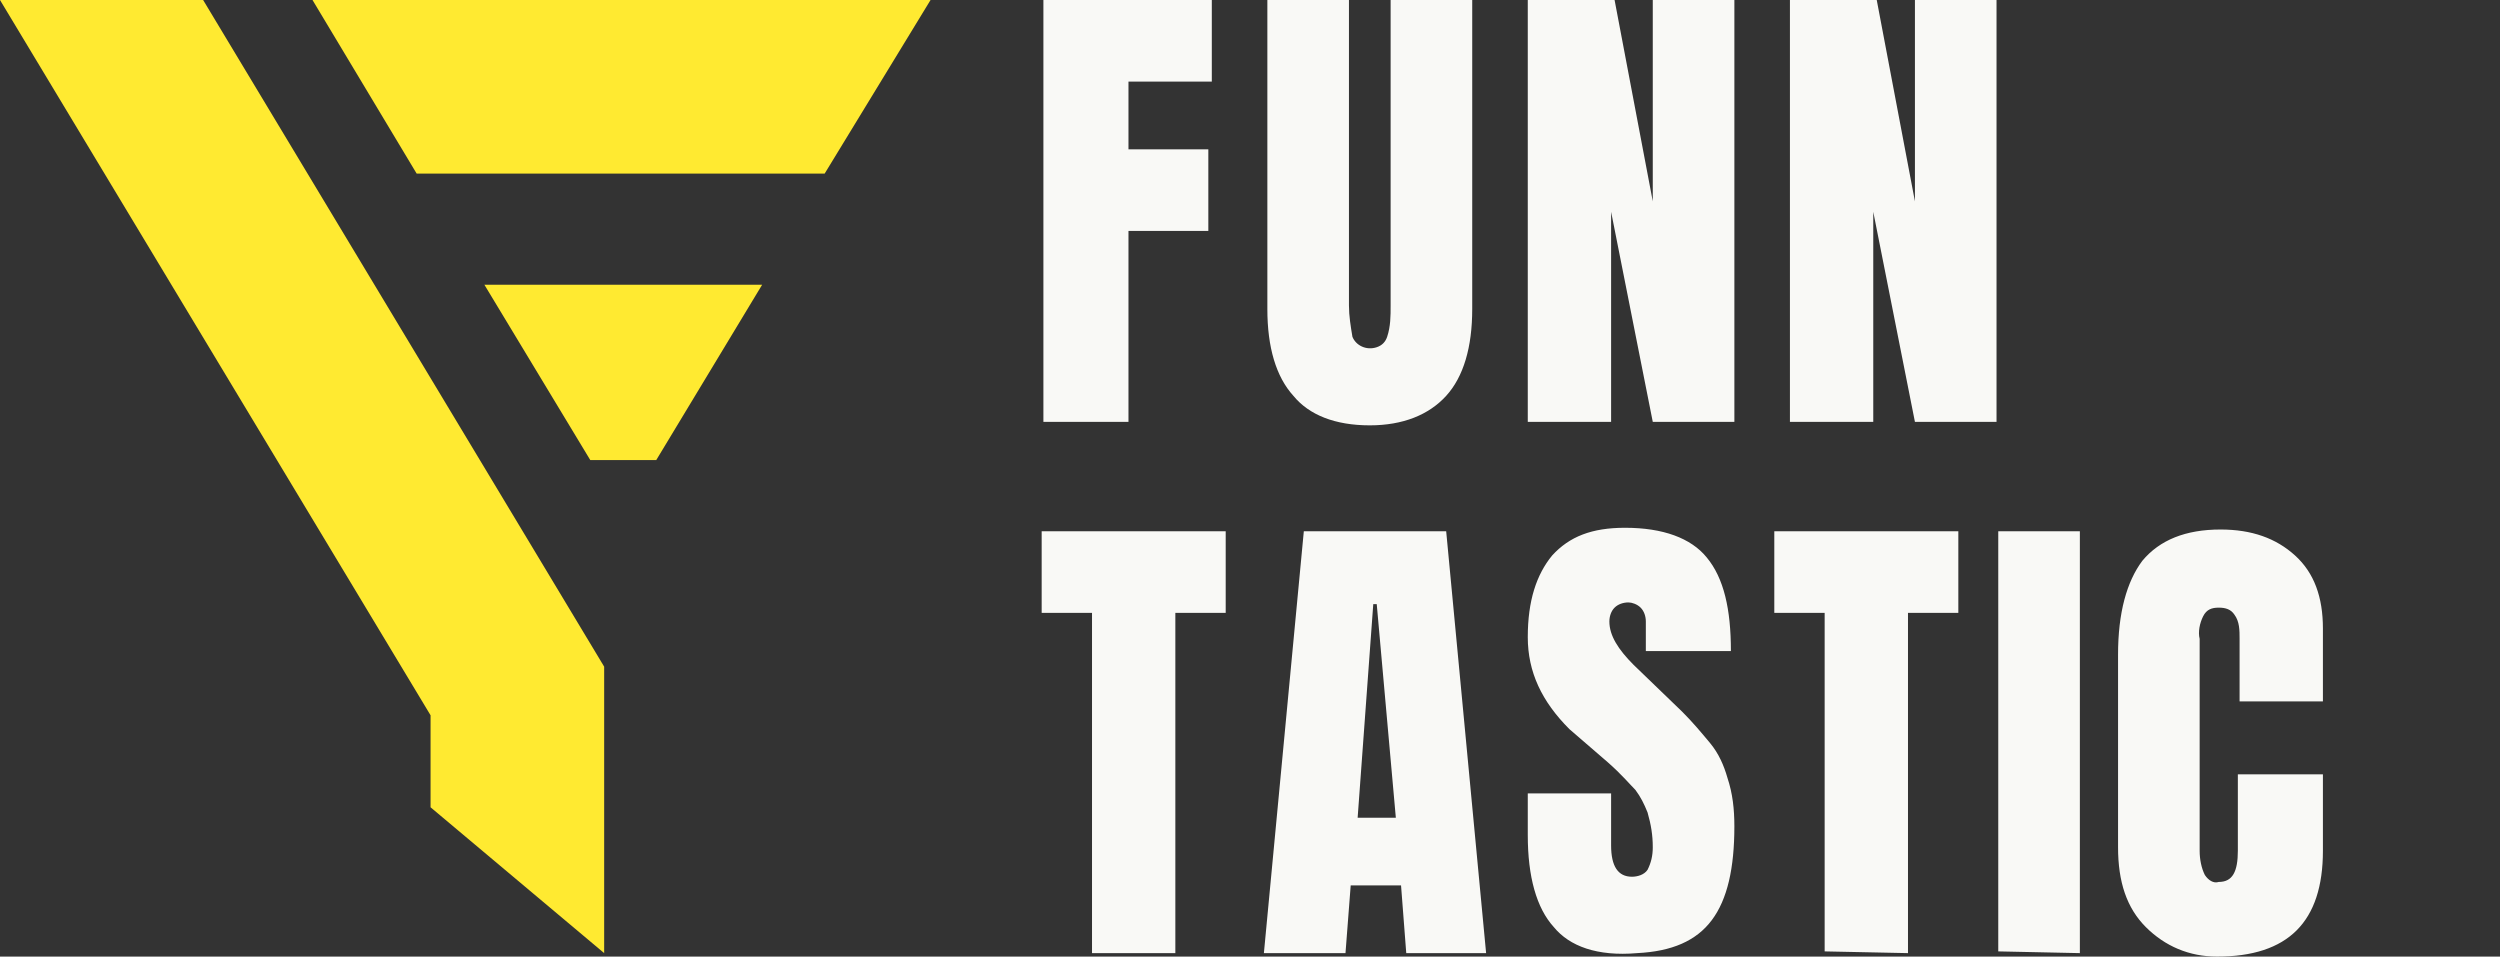 <svg version="1.1" id="Logo" xmlns="http://www.w3.org/2000/svg" xmlns:xlink="http://www.w3.org/1999/xlink" x="0px" y="0px"
     viewBox="0 0 144 55.1" style="enable-background:new 0 0 144 55.1;" xml:space="preserve" width="144" height="55.1">

<rect x="0" y="0" width="144" height="55.1" fill="#333333" stroke="none"/>

<path fill="#F9F9F6" d="M60.1,24.3V0h9.7v4.7H65v3.9h4.6v4.7H65v11H60.1z M74.5,22.8c-1-1.1-1.5-2.8-1.5-5V0h4.7v17.6
	c0,0.6,0.1,1.2,0.2,1.8c0.2,0.5,0.8,0.8,1.4,0.6c0.3-0.1,0.5-0.3,0.6-0.6c0.2-0.6,0.2-1.2,0.2-1.8V0h4.7v17.8c0,2.2-0.5,3.9-1.5,5
	c-1,1.1-2.5,1.7-4.4,1.7C76.9,24.5,75.4,23.9,74.5,22.8z M88,24.3V0h5l2.2,11.6V0h4.7v24.3h-4.7l-2.4-12.1v12.1H88z M103.1,24.3V0h5
	l2.2,11.6V0h4.7v24.3h-4.7l-2.4-12.1v12.1H103.1z M62.9,54.9V35.3h-2.9v-4.7h10.6v4.7h-2.9v19.6L62.9,54.9z M72.8,54.9l2.3-24.3h8.2
	l2.3,24.3h-4.6l-0.3-3.9h-2.9l-0.3,3.9L72.8,54.9z M78.2,47.1h2.2l-1.1-12.3h-0.2L78.2,47.1z M89.5,53.4c-1-1.1-1.5-2.9-1.5-5.3
	v-2.4h4.8v3c0,1.2,0.4,1.8,1.2,1.8c0.3,0,0.7-0.1,0.9-0.4c0.2-0.4,0.3-0.8,0.3-1.3c0-0.7-0.1-1.3-0.3-2c-0.2-0.5-0.4-0.9-0.7-1.3
	c-0.3-0.3-0.8-0.9-1.6-1.6L90.4,42c-1.6-1.6-2.4-3.3-2.4-5.3c0-2.1,0.5-3.6,1.4-4.7c1-1.1,2.3-1.6,4.2-1.6c2.2,0,3.8,0.6,4.7,1.7
	c1,1.2,1.4,3,1.4,5.4h-4.9l0-1.7c0-0.3-0.1-0.6-0.3-0.8c-0.2-0.2-0.5-0.3-0.7-0.3c-0.3,0-0.6,0.1-0.8,0.3c-0.2,0.2-0.3,0.5-0.3,0.8
	c0,0.8,0.5,1.6,1.4,2.5l2.8,2.7c0.6,0.6,1.1,1.2,1.6,1.8c0.5,0.6,0.8,1.3,1,2c0.3,0.9,0.4,1.8,0.4,2.8c0,2.4-0.4,4.2-1.3,5.4
	c-0.9,1.2-2.3,1.8-4.3,1.9C92,55.1,90.4,54.5,89.5,53.4L89.5,53.4z M105.1,54.8V35.3h-2.9v-4.7h10.6v4.7h-2.9v19.6L105.1,54.8z
	 M115.1,54.8V30.6h4.7v24.3L115.1,54.8z M123.6,53.4c-1.1-1.1-1.6-2.6-1.6-4.6V37.7c0-2.4,0.5-4.2,1.4-5.4c1-1.2,2.5-1.8,4.5-1.8
	c1.8,0,3.2,0.5,4.3,1.5c1.1,1,1.6,2.4,1.6,4.2v4.2h-4.8v-3.6c0-0.5,0-1-0.3-1.4c-0.2-0.3-0.5-0.4-0.9-0.4c-0.4,0-0.7,0.1-0.9,0.5
	c-0.2,0.4-0.3,0.9-0.2,1.3v12.2c0,0.5,0.1,1,0.3,1.4c0.2,0.3,0.5,0.5,0.8,0.4c0.8,0,1.1-0.6,1.1-1.8v-4.4h4.9V49
	c0,4.1-2,6.1-6.1,6.1C126.1,55.1,124.7,54.5,123.6,53.4L123.6,53.4z"/>
  <path fill="#FFEA31" d="M34.8,38.4v16.5l-10-8.4v-5.3L0,0h11.7L34.8,38.4z M53.6,0H18l6,10h23.5L53.6,0z M27.9,16.4
	l6.1,10.1h3.8l6.1-10.1H27.9z"/>
</svg>
